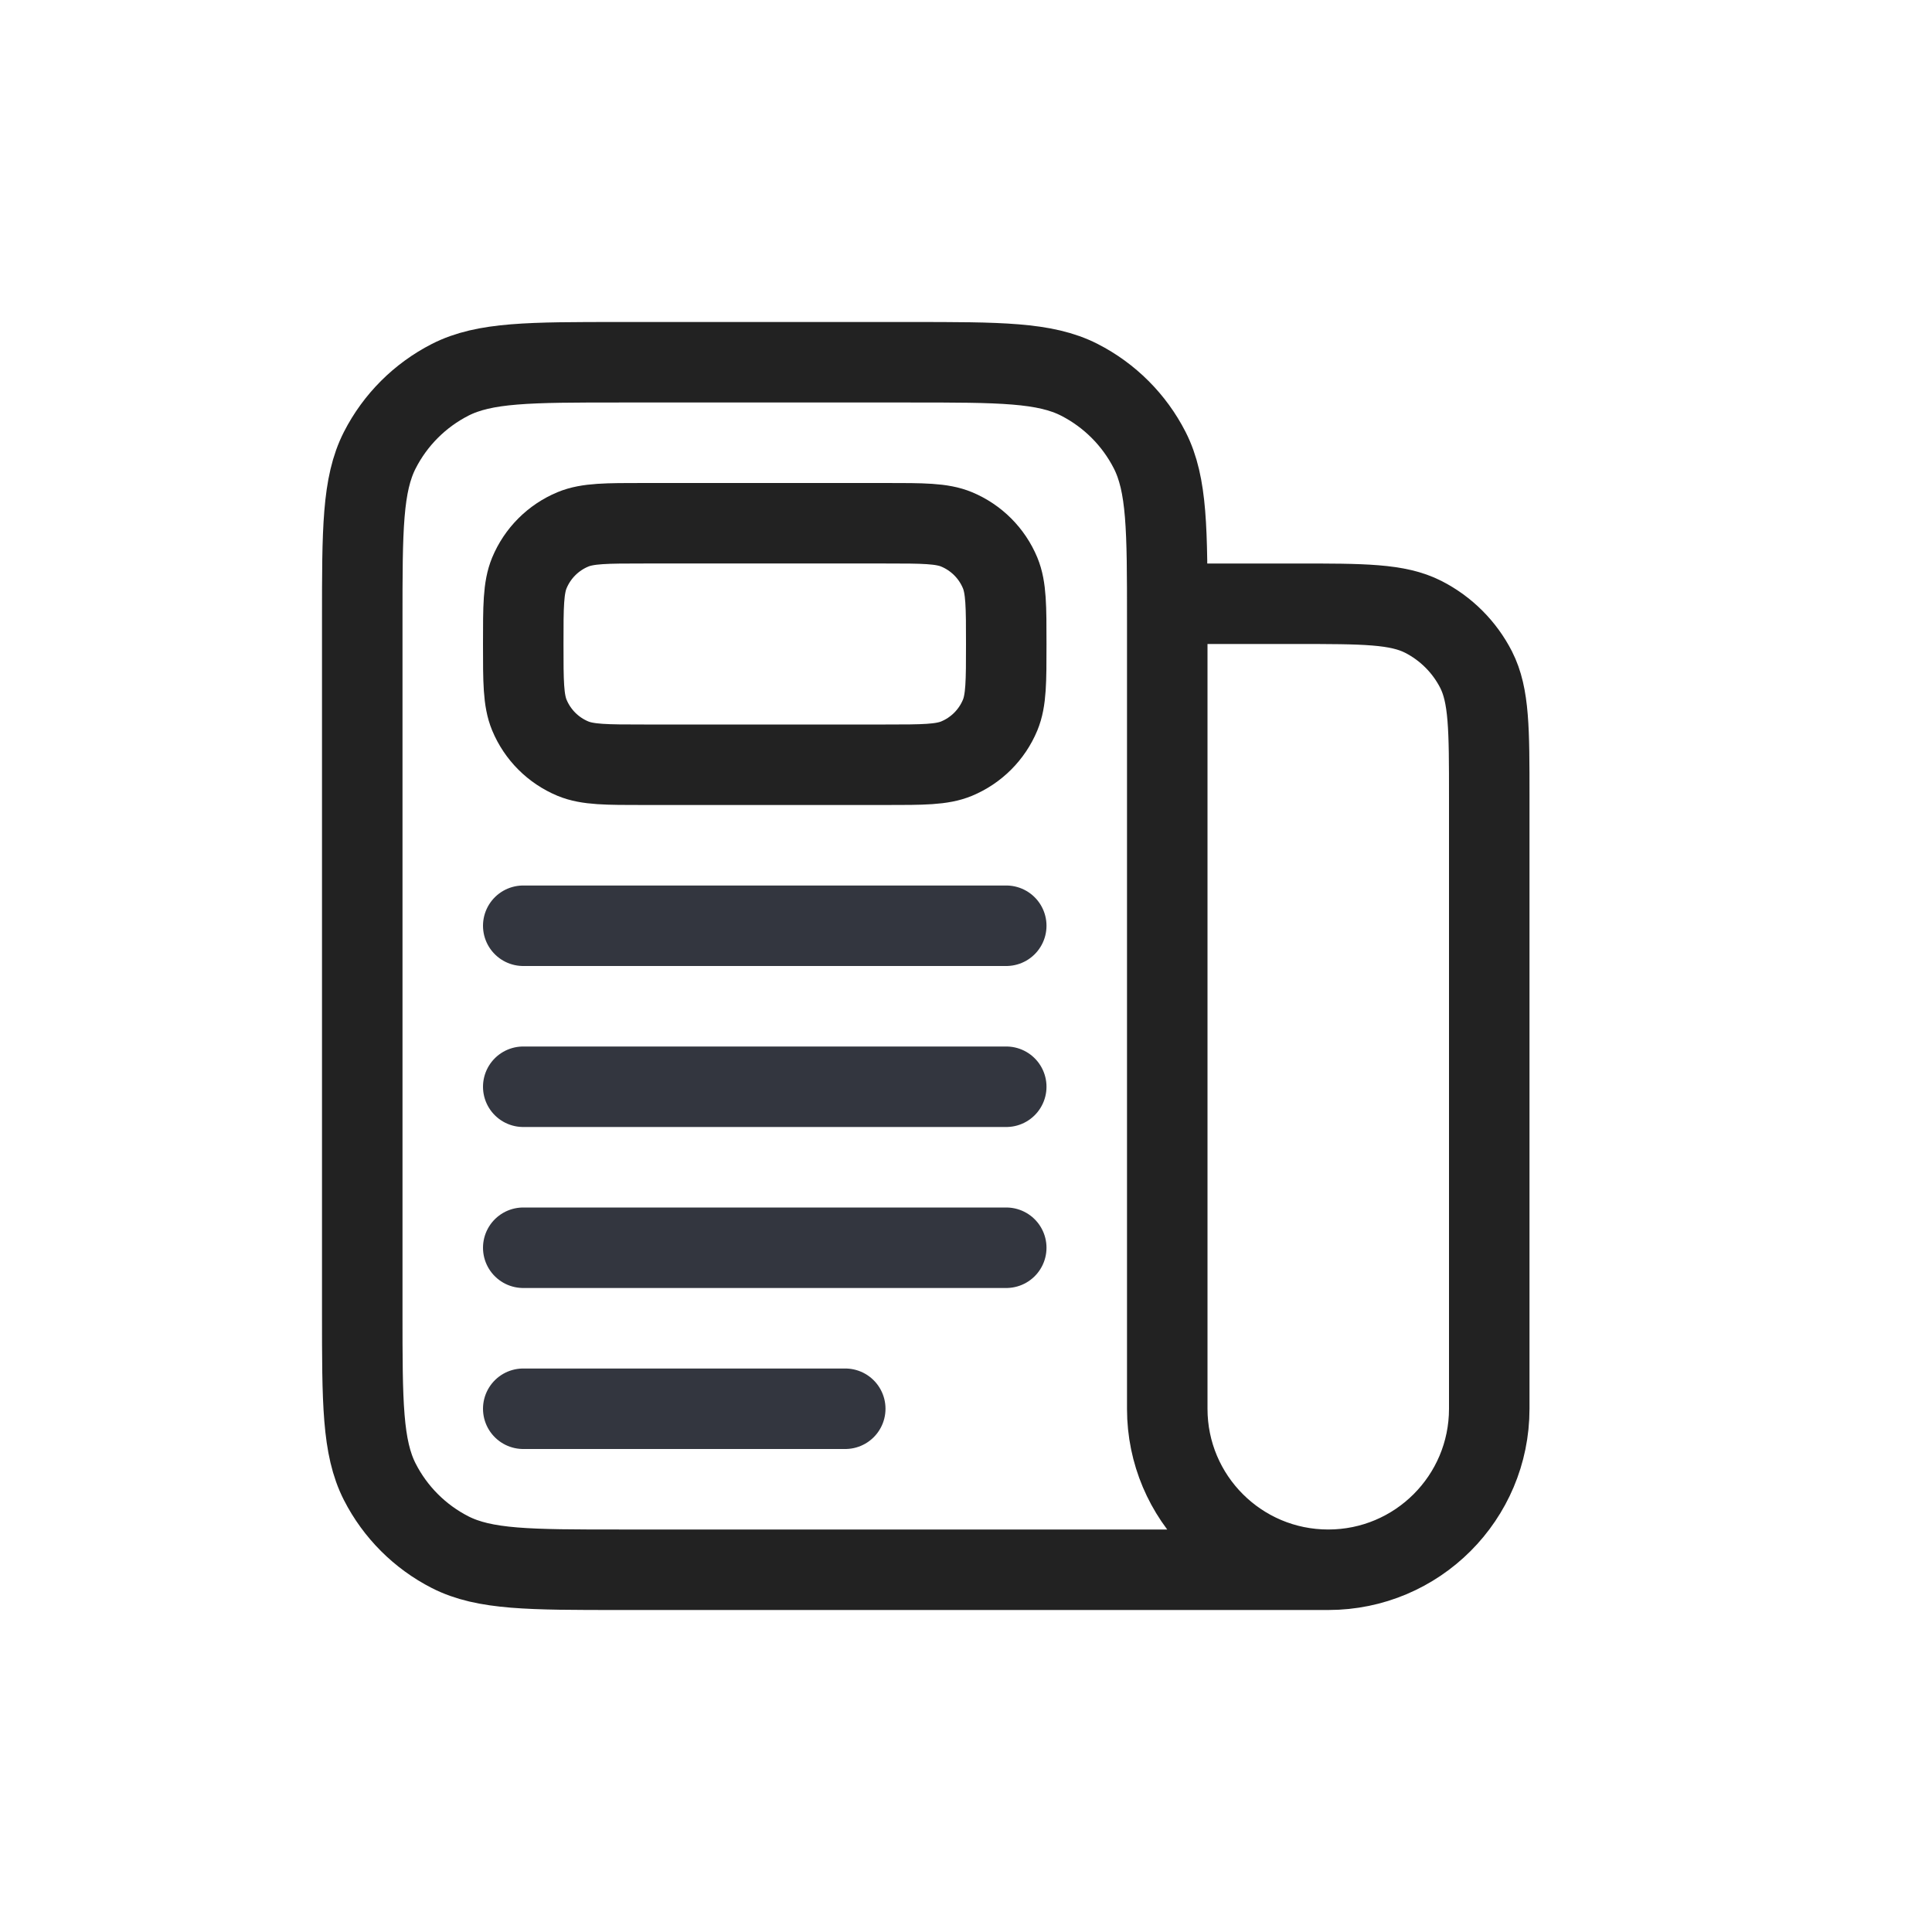 <?xml version="1.0" encoding="utf-8"?><!-- Скачано с сайта svg4.ru / Downloaded from svg4.ru -->
<svg width="800px" height="800px" viewBox="0 0 24 24" fill="none" xmlns="http://www.w3.org/2000/svg">
<path d="M14.5 7.5H16.1C16.94 7.5 17.36 7.5 17.681 7.663C17.963 7.807 18.193 8.037 18.337 8.319C18.5 8.64 18.5 9.06 18.5 9.9V17.5C18.5 18.605 17.605 19.5 16.5 19.5V19.5C15.395 19.5 14.5 18.605 14.5 17.5V7.7C14.5 6.58 14.5 6.02 14.282 5.592C14.09 5.216 13.784 4.91 13.408 4.718C12.98 4.5 12.42 4.5 11.3 4.5H7.7C6.58 4.5 6.02 4.5 5.592 4.718C5.216 4.91 4.91 5.216 4.718 5.592C4.5 6.02 4.5 6.58 4.5 7.7V16.3C4.5 17.42 4.5 17.98 4.718 18.408C4.91 18.784 5.216 19.09 5.592 19.282C6.02 19.5 6.58 19.5 7.7 19.5H16.5" stroke="#222222"/>
<path d="M11 6.5H8C7.534 6.5 7.301 6.5 7.117 6.576C6.872 6.678 6.678 6.872 6.576 7.117C6.5 7.301 6.5 7.534 6.5 8C6.5 8.466 6.5 8.699 6.576 8.883C6.678 9.128 6.872 9.322 7.117 9.424C7.301 9.5 7.534 9.5 8 9.5H11C11.466 9.5 11.699 9.5 11.883 9.424C12.128 9.322 12.322 9.128 12.424 8.883C12.5 8.699 12.5 8.466 12.5 8C12.5 7.534 12.5 7.301 12.424 7.117C12.322 6.872 12.128 6.678 11.883 6.576C11.699 6.5 11.466 6.5 11 6.5Z" stroke="#222222"/>
<path d="M6.5 11.5H12.5" stroke="#33363F" stroke-linecap="round"/>
<path d="M6.5 13.5H12.5" stroke="#33363F" stroke-linecap="round"/>
<path d="M6.5 15.5H12.5" stroke="#33363F" stroke-linecap="round"/>
<path d="M6.5 17.5H10.5" stroke="#33363F" stroke-linecap="round"/>
</svg>